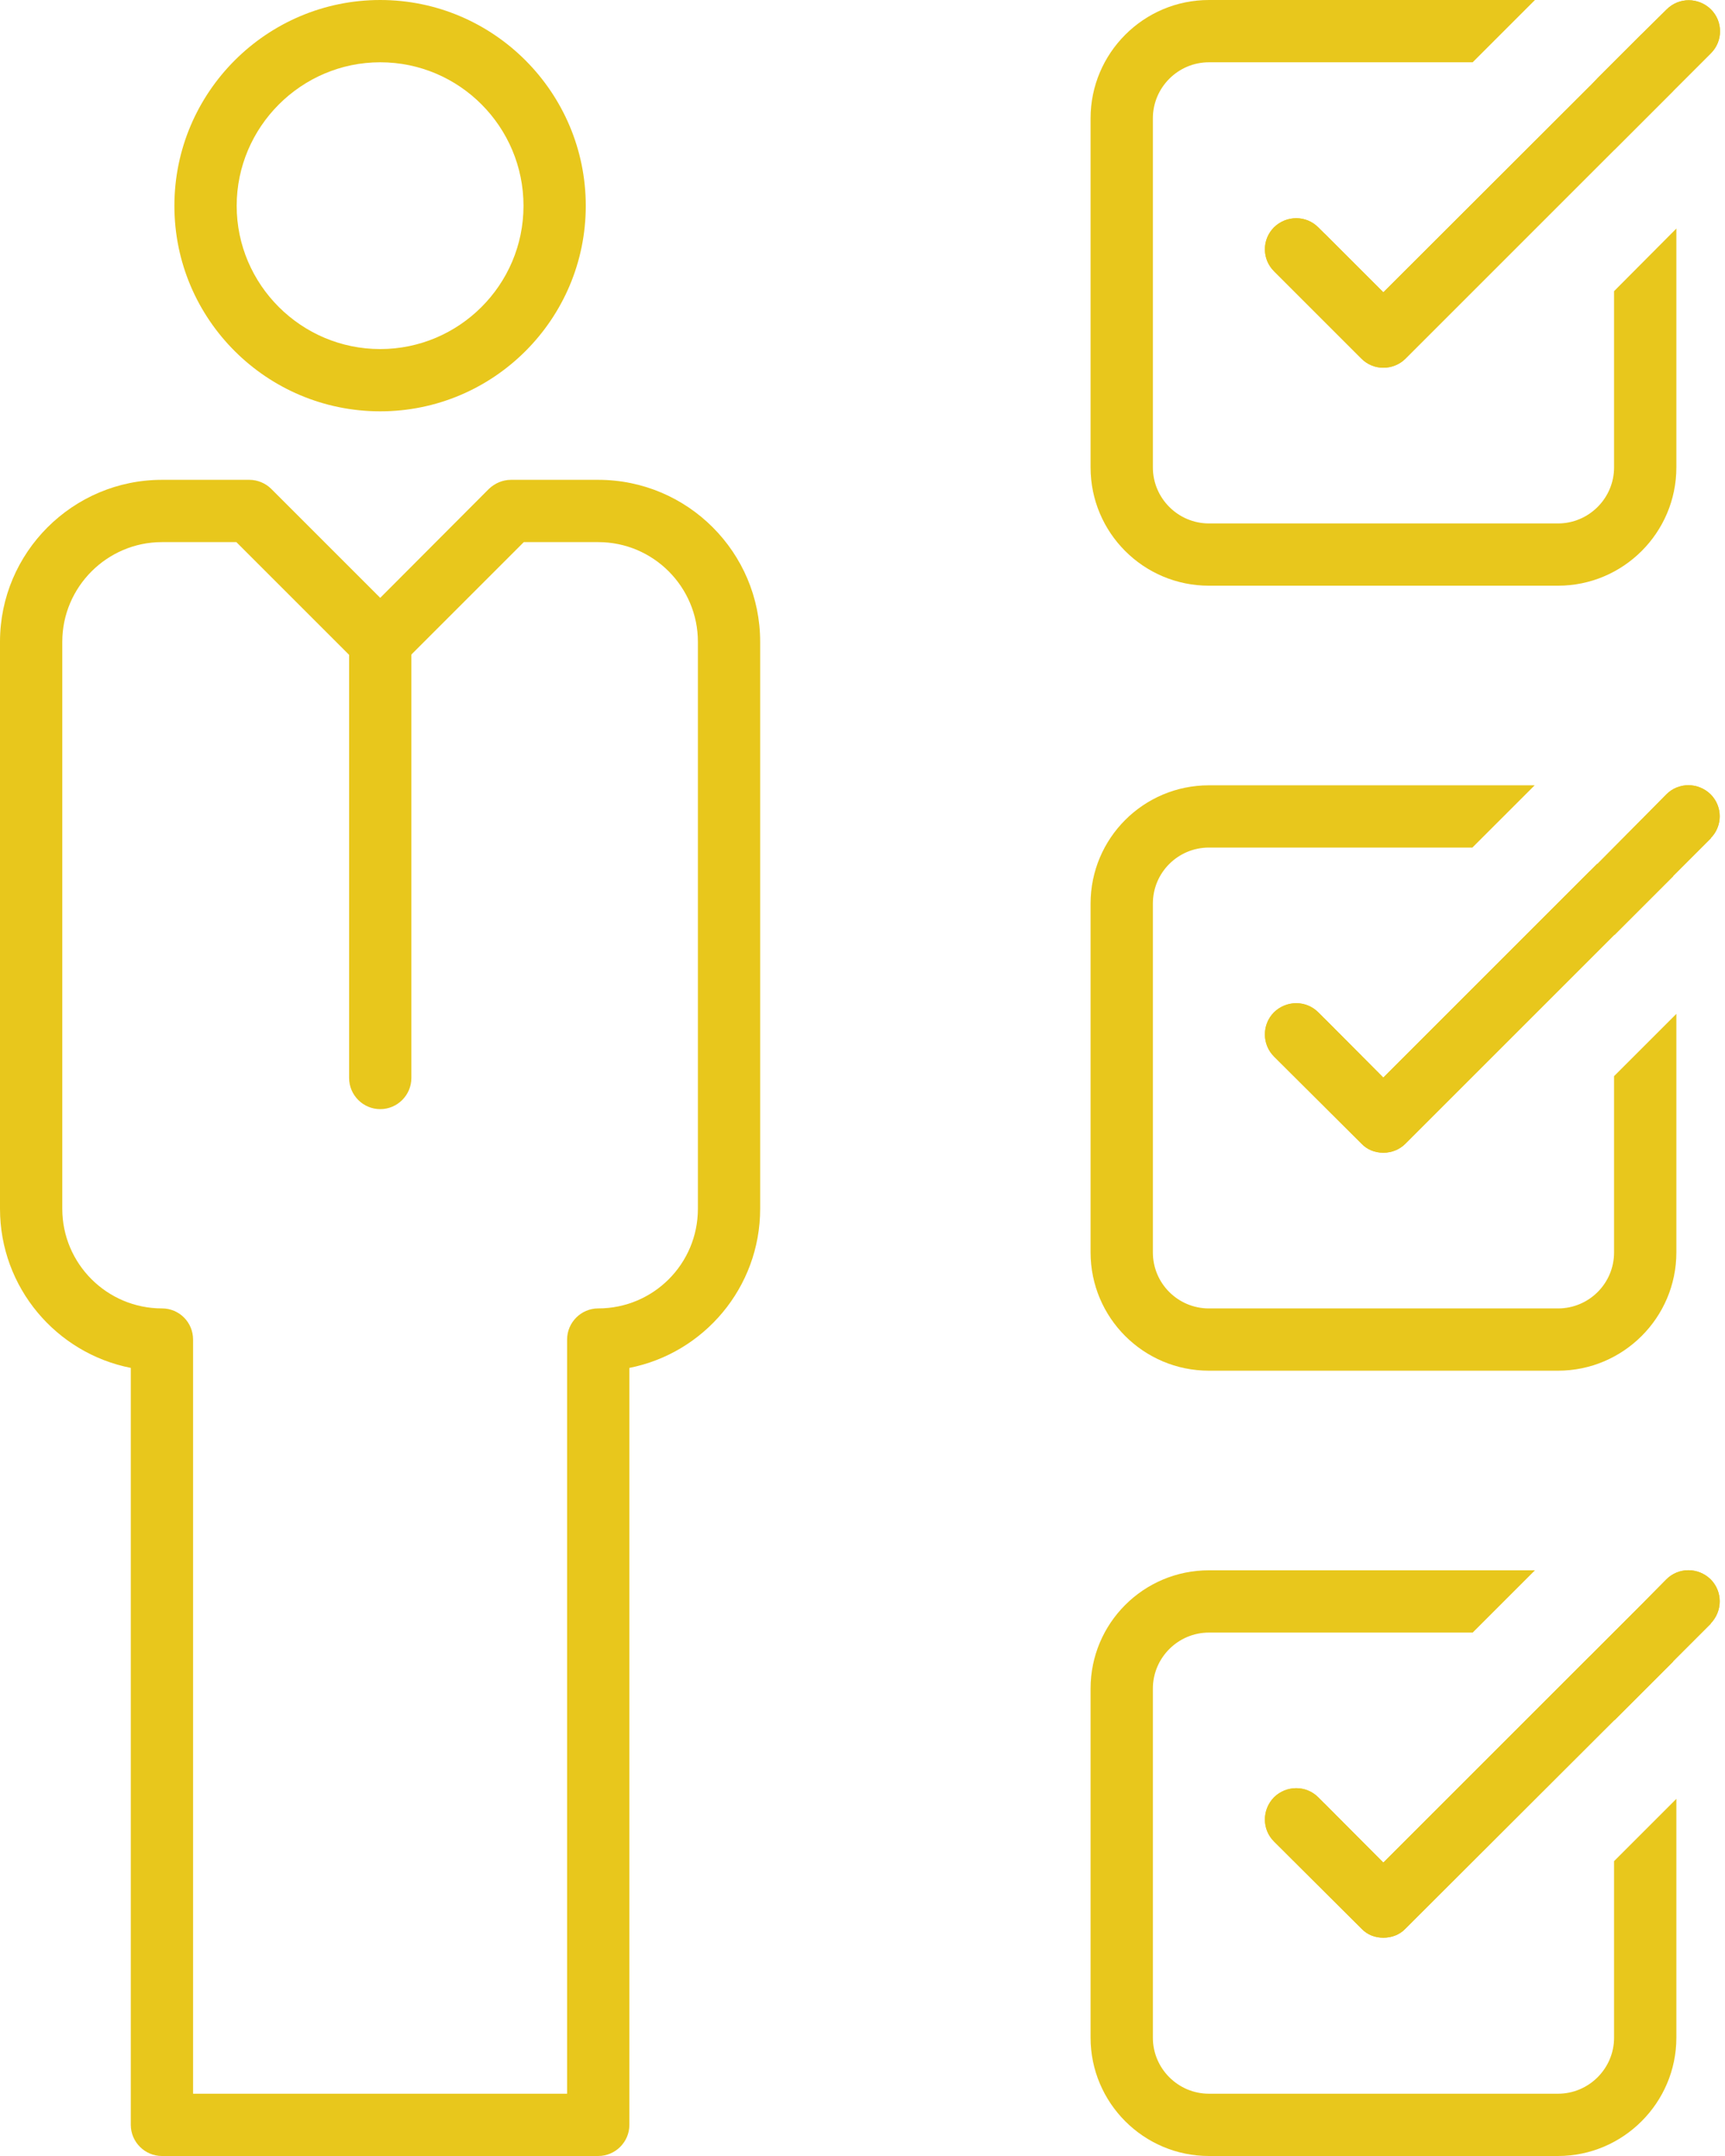 <?xml version="1.0" encoding="UTF-8"?>
<svg xmlns="http://www.w3.org/2000/svg" width="92" height="115" viewBox="0 0 92 115" fill="none">
  <g clip-path="url(#clip0_150_190)">
    <path d="M86.084 15.529V24.93C86.084 26.574 84.739 27.92 83.094 27.92H64.476C62.831 27.92 61.486 26.574 61.486 24.93V6.311C61.486 4.667 62.831 3.322 64.476 3.322H78.543L81.865 0H64.476C60.988 0 58.164 2.84 58.164 6.311V24.93C58.164 28.418 60.988 31.241 64.476 31.241H83.094C86.566 31.241 89.406 28.418 89.406 24.93V12.191L86.084 15.529ZM89.223 4.866C89.09 4.268 88.858 3.687 88.559 3.172C88.459 3.006 88.359 2.824 88.243 2.674C88.027 2.375 87.795 2.093 87.529 1.844L85.187 4.185C85.187 4.185 85.27 4.268 85.303 4.318C85.669 4.7 85.918 5.182 86.017 5.713C86.067 5.913 86.084 6.112 86.084 6.311V8.005L89.223 4.866Z" fill="#E8C71C"></path>
    <path d="M90.07 1.661L73.777 17.954L69.126 13.304L70.638 12.457L73.777 15.596L84.788 4.601L85.303 4.319L88.243 2.674L90.07 1.661Z" fill="#E8C71C"></path>
    <path d="M91.249 2.84L74.956 19.134C74.64 19.449 74.209 19.615 73.777 19.615C73.345 19.615 72.93 19.449 72.614 19.134L67.947 14.467C67.299 13.819 67.299 12.773 67.947 12.125C68.611 11.477 69.658 11.477 70.305 12.125L70.638 12.457L73.777 15.596L84.788 4.601L85.187 4.186L87.529 1.844L88.891 0.499C89.539 -0.149 90.585 -0.149 91.249 0.499C91.897 1.146 91.897 2.193 91.249 2.84Z" fill="#E8C71C"></path>
    <path d="M91.249 2.84L74.956 19.134C74.64 19.449 74.209 19.615 73.777 19.615C73.345 19.615 72.93 19.449 72.614 19.134L67.947 14.467C67.299 13.819 67.299 12.773 67.947 12.125C68.611 11.477 69.658 11.477 70.305 12.125L70.638 12.457L73.777 15.596L84.788 4.601L85.187 4.186L87.529 1.844L88.891 0.499C89.539 -0.149 90.585 -0.149 91.249 0.499C91.897 1.146 91.897 2.193 91.249 2.84Z" fill="#E8C71C"></path>
    <path d="M89.223 46.737C89.09 46.14 88.858 45.575 88.559 45.06C88.459 44.894 88.359 44.728 88.243 44.562C88.044 44.263 87.795 43.98 87.546 43.731L85.22 46.073C85.22 46.073 85.287 46.156 85.32 46.189C85.685 46.571 85.934 47.053 86.034 47.601C86.084 47.784 86.1 48 86.1 48.199V49.877L89.24 46.737H89.223ZM86.084 57.4V66.801C86.084 68.462 84.739 69.791 83.094 69.791H64.476C62.831 69.791 61.486 68.462 61.486 66.801V48.199C61.486 46.538 62.831 45.209 64.476 45.209H78.527L81.849 41.888H64.476C60.988 41.888 58.164 44.711 58.164 48.199V66.801C58.164 70.289 60.988 73.112 64.476 73.112H83.094C86.566 73.112 89.406 70.289 89.406 66.801V54.079L86.084 57.4Z" fill="#E8C71C"></path>
    <path d="M90.07 43.548L88.559 45.06L86.017 47.601L73.777 59.825L69.126 55.175L70.638 54.328L73.777 57.483L84.772 46.488L85.303 46.189L88.243 44.562L90.07 43.548Z" fill="#E8C71C"></path>
    <path d="M91.249 44.711L89.223 46.737L86.084 49.876L74.956 61.004C74.64 61.32 74.225 61.486 73.777 61.486C73.328 61.486 72.913 61.32 72.614 61.004L67.947 56.354C67.299 55.706 67.299 54.643 67.947 53.995C68.611 53.348 69.658 53.348 70.305 53.995L70.638 54.328L73.777 57.483L85.187 46.073H85.204L87.529 43.731L88.874 42.369C89.522 41.721 90.568 41.721 91.233 42.369C91.88 43.017 91.88 44.063 91.233 44.711H91.249Z" fill="#E8C71C"></path>
    <path d="M91.249 44.711L89.223 46.737L86.084 49.876L74.956 61.004C74.64 61.32 74.225 61.486 73.777 61.486C73.328 61.486 72.913 61.32 72.614 61.004L67.947 56.354C67.299 55.706 67.299 54.643 67.947 53.995C68.611 53.348 69.658 53.348 70.305 53.995L70.638 54.328L73.777 57.483L85.187 46.073H85.204L87.529 43.731L88.874 42.369C89.522 41.721 90.568 41.721 91.233 42.369C91.88 43.017 91.88 44.063 91.233 44.711H91.249Z" fill="#E8C71C"></path>
    <path d="M89.223 88.625C89.09 88.027 88.858 87.446 88.559 86.931C88.459 86.765 88.359 86.599 88.243 86.433C88.044 86.134 87.795 85.852 87.546 85.602L85.204 87.944C85.204 87.944 85.287 88.027 85.303 88.077C85.685 88.459 85.934 88.941 86.034 89.472C86.084 89.672 86.1 89.871 86.1 90.07V91.764L89.24 88.625H89.223ZM86.084 99.272V108.689C86.084 110.333 84.739 111.678 83.094 111.678H64.476C62.831 111.678 61.486 110.333 61.486 108.689V90.07C61.486 88.426 62.831 87.081 64.476 87.081H78.543L81.865 83.759H64.476C60.988 83.759 58.164 86.582 58.164 90.07V108.689C58.164 112.16 60.988 115 64.476 115H83.094C86.566 115 89.406 112.16 89.406 108.689V95.95L86.084 99.272Z" fill="#E8C71C"></path>
    <path d="M90.07 85.419L86.017 89.472L73.777 101.696L69.126 97.046L70.638 96.199L73.777 99.354L84.772 88.359L85.287 88.077L88.243 86.433L90.07 85.419Z" fill="#E8C71C"></path>
    <path d="M91.249 86.599L86.084 91.764L74.956 102.875C74.64 103.208 74.209 103.357 73.777 103.357C73.345 103.357 72.93 103.208 72.614 102.875L67.947 98.225C67.299 97.577 67.299 96.531 67.947 95.866C68.611 95.219 69.658 95.219 70.305 95.866L70.638 96.199L73.777 99.354L84.772 88.359L85.187 87.944L87.529 85.602L88.874 84.24C89.522 83.593 90.568 83.593 91.233 84.24C91.88 84.888 91.88 85.934 91.233 86.599H91.249Z" fill="#E8C71C"></path>
    <path d="M91.249 86.599L86.084 91.764L74.956 102.875C74.64 103.208 74.209 103.357 73.777 103.357C73.345 103.357 72.93 103.208 72.614 102.875L67.947 98.225C67.299 97.577 67.299 96.531 67.947 95.866C68.611 95.219 69.658 95.219 70.305 95.866L70.638 96.199L73.777 99.354L84.772 88.359L85.187 87.944L87.529 85.602L88.874 84.24C89.522 83.593 90.568 83.593 91.233 84.24C91.88 84.888 91.88 85.934 91.233 86.599H91.249Z" fill="#E8C71C"></path>
    <path d="M31.906 25.594H27.255C26.807 25.594 26.392 25.777 26.076 26.076L20.279 31.889L14.466 26.076C14.167 25.777 13.736 25.594 13.304 25.594H8.637C3.886 25.594 0 29.464 0 34.231V64.476C0 68.678 3.006 72.182 6.976 72.963V113.339C6.976 114.253 7.723 115 8.637 115H31.906C32.819 115 33.567 114.253 33.567 113.339V72.963C37.536 72.182 40.542 68.678 40.542 64.476V34.231C40.542 29.464 36.672 25.594 31.906 25.594ZM37.221 64.476C37.221 67.415 34.846 69.79 31.906 69.79C30.992 69.79 30.245 70.538 30.245 71.451V111.678H10.297V71.451C10.297 70.538 9.567 69.79 8.637 69.79C5.713 69.79 3.322 67.415 3.322 64.476V34.231C3.322 31.308 5.713 28.916 8.637 28.916H12.606L19.1 35.41C19.416 35.726 19.831 35.892 20.279 35.892C20.728 35.892 21.143 35.726 21.442 35.41L21.94 34.912L27.936 28.916H31.906C34.846 28.916 37.221 31.308 37.221 34.231V64.476Z" fill="#E8C71C"></path>
    <path d="M20.279 59.161C19.366 59.161 18.619 58.413 18.619 57.5V34.231C18.619 33.317 19.366 32.57 20.279 32.57C21.193 32.57 21.94 33.317 21.94 34.231V57.5C21.94 58.413 21.193 59.161 20.279 59.161Z" fill="#E8C71C"></path>
    <path d="M20.279 0C14.234 0 9.301 4.916 9.301 10.979C9.301 17.041 14.234 21.94 20.279 21.94C26.325 21.94 31.241 17.024 31.241 10.979C31.241 4.933 26.325 0 20.279 0ZM20.279 18.619C16.061 18.619 12.623 15.181 12.623 10.979C12.623 6.776 16.061 3.322 20.279 3.322C24.498 3.322 27.92 6.76 27.92 10.979C27.92 15.197 24.482 18.619 20.279 18.619Z" fill="#E8C71C"></path>
  </g>
  <defs>
    <clipPath id="clip0_150_190">
      <rect width="91.731" height="115" fill="white"></rect>
    </clipPath>
  </defs>
</svg>
